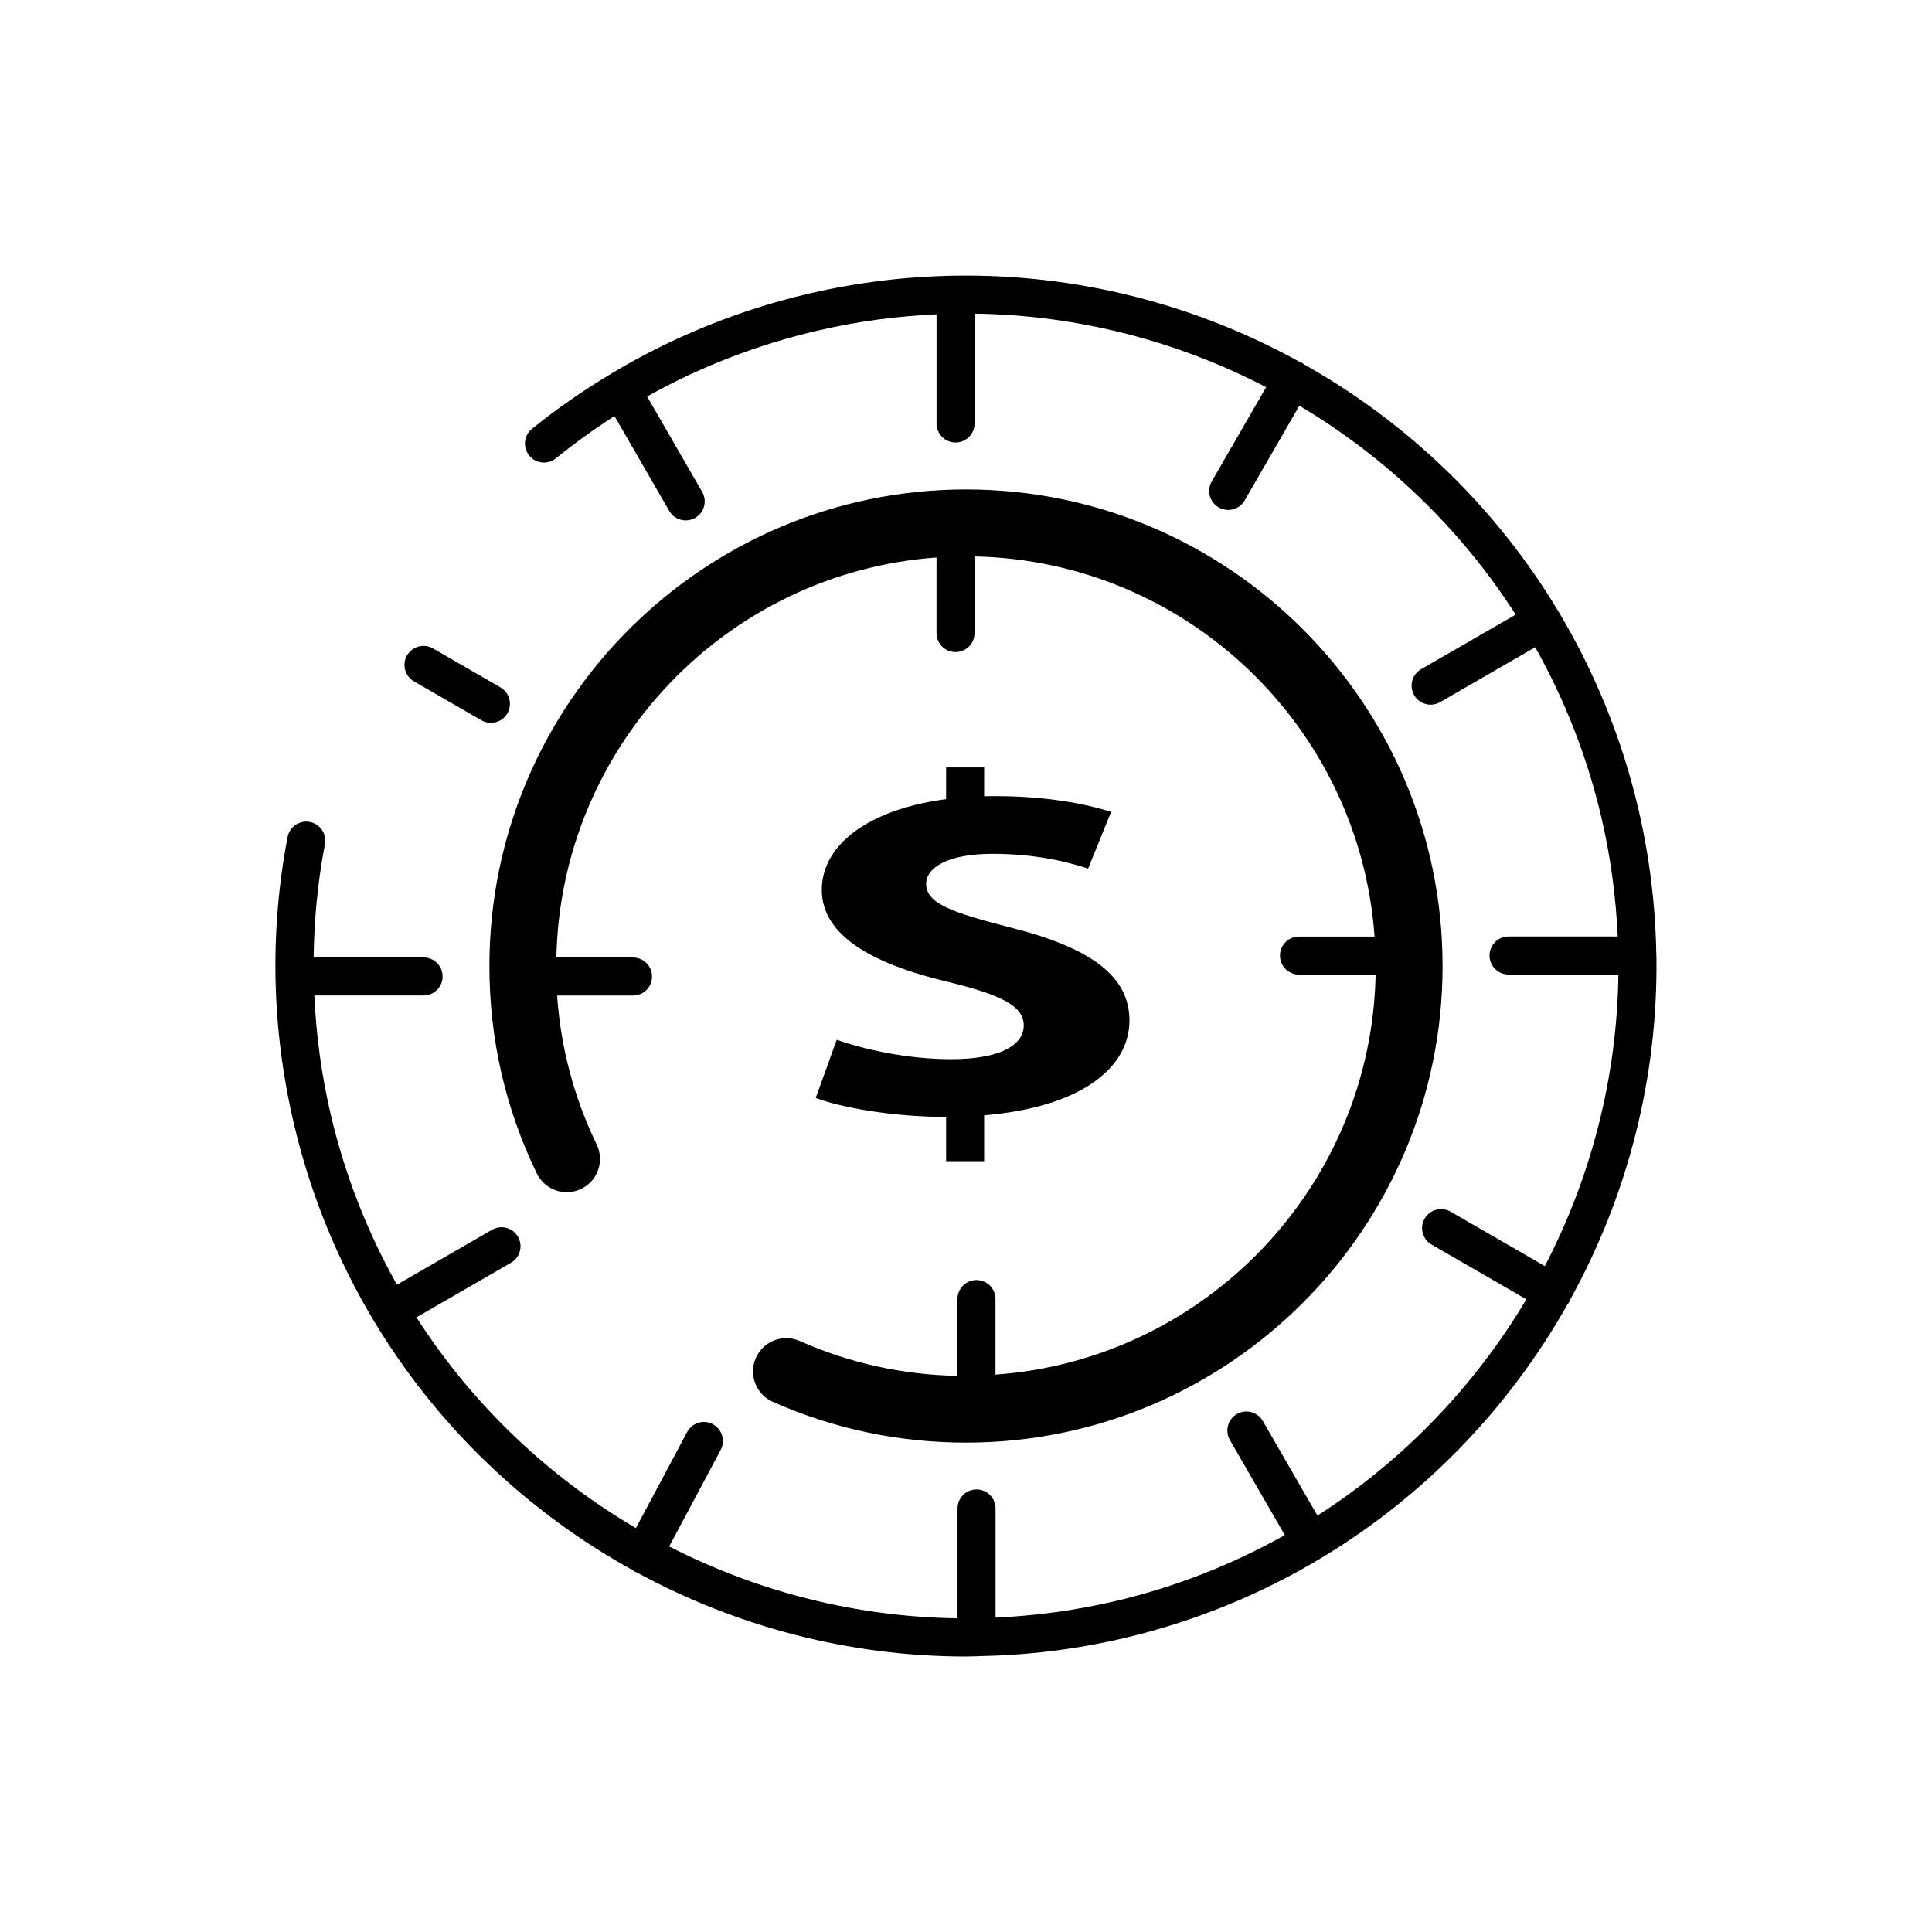 <?xml version="1.0" encoding="UTF-8"?>
<!-- Uploaded to: SVG Repo, www.svgrepo.com, Generator: SVG Repo Mixer Tools -->
<svg fill="#000000" width="800px" height="800px" version="1.1" viewBox="144 144 512 512" xmlns="http://www.w3.org/2000/svg">
 <g>
  <path d="m365.74 419.55c7.359 2.57 18.676 5.141 30.348 5.141 12.57 0 19.215-3.547 19.215-8.926 0-5.141-5.75-8.074-20.293-11.617-20.113-4.769-33.223-12.352-33.223-24.34 0-14.066 17.242-24.828 45.793-24.828 13.648 0 23.703 1.953 30.887 4.156l-6.106 15.043c-4.848-1.586-13.469-3.91-25.32-3.91-11.855 0-17.598 3.668-17.598 7.949 0 5.262 6.82 7.582 22.449 11.617 21.371 5.379 31.426 12.969 31.426 24.586 0 13.82-15.625 25.562-48.844 25.562-13.828 0-27.477-2.445-34.301-5.012z"/>
  <path d="m394.73 347.38h10.078v14.656h-10.078z"/>
  <path d="m394.73 437.07h10.078v14.656h-10.078z"/>
  <path d="m344.31 503.86c-1.977 4.449 0.031 9.656 4.484 11.637 16.164 7.176 33.383 10.812 51.203 10.812 69.641 0 126.3-56.66 126.3-126.3-0.004-69.641-56.66-126.3-126.3-126.3-69.645 0-126.3 56.656-126.3 126.3 0 19.262 4.223 37.75 12.555 54.961 2.117 4.383 7.387 6.219 11.773 4.098 4.383-2.121 6.219-7.394 4.098-11.773-6.027-12.453-9.523-25.703-10.484-39.465h20.117c2.781 0 5.039-2.258 5.039-5.039s-2.258-5.039-5.039-5.039h-20.309c1.168-56.246 45.219-102.03 100.74-106.01v20.027c0 2.781 2.258 5.039 5.039 5.039s5.039-2.258 5.039-5.039v-20.309c56.246 1.168 102.03 45.219 106.01 100.74h-20.027c-2.781 0-5.039 2.258-5.039 5.039s2.258 5.039 5.039 5.039h20.309c-1.168 56.246-45.219 102.03-100.74 106.01v-20.027c0-2.781-2.258-5.039-5.039-5.039s-5.039 2.258-5.039 5.039v20.363c-14.531-0.293-28.582-3.375-41.785-9.234-4.461-1.988-9.668 0.023-11.645 4.473z"/>
  <path d="m276.62 326.16-17.871-10.316c-2.418-1.391-5.492-0.562-6.883 1.844-1.391 2.41-0.562 5.492 1.844 6.883l17.871 10.316c0.789 0.457 1.664 0.676 2.516 0.676 1.742 0 3.438-0.902 4.367-2.519 1.391-2.41 0.57-5.488-1.844-6.883z"/>
  <path d="m582.94 397.12c-0.203-12.809-1.727-25.781-4.758-38.754-4.414-18.883-11.645-36.387-21.105-52.199-0.012-0.016-0.012-0.035-0.02-0.055-0.016-0.023-0.039-0.035-0.051-0.059-16.59-27.684-40.074-50.152-67.59-65.59-0.125-0.09-0.203-0.223-0.336-0.301-0.152-0.086-0.324-0.09-0.48-0.16-27.434-15.211-58.809-23.422-91.273-22.945-0.035 0-0.066-0.02-0.098-0.02-0.035 0-0.066 0.02-0.102 0.02-12.809 0.203-25.781 1.727-38.754 4.758-18.66 4.359-36.125 11.477-52.23 21.113-0.012 0.004-0.016 0.004-0.023 0.012-0.012 0.004-0.016 0.016-0.023 0.02-7.32 4.383-14.391 9.234-21.113 14.676-2.16 1.75-2.5 4.922-0.746 7.082 1.754 2.168 4.922 2.492 7.082 0.746 4.996-4.039 10.176-7.769 15.527-11.195l14.508 25.129c0.938 1.617 2.625 2.519 4.367 2.519 0.852 0 1.723-0.215 2.516-0.676 2.414-1.391 3.234-4.473 1.844-6.883l-14.594-25.281c14.047-7.863 29.156-13.715 45.18-17.457 10.539-2.465 21.078-3.844 31.523-4.324v28.934c0 2.781 2.258 5.039 5.039 5.039s5.039-2.258 5.039-5.039v-29.109c27.34 0.363 53.73 7.262 77.27 19.488l-14.418 24.973c-1.391 2.41-0.562 5.492 1.844 6.883 0.797 0.457 1.664 0.676 2.516 0.676 1.742 0 3.438-0.902 4.367-2.519l14.5-25.109c22.902 13.629 42.656 32.477 57.32 55.363l-25.059 14.469c-2.414 1.391-3.234 4.473-1.844 6.883 0.938 1.617 2.625 2.519 4.367 2.519 0.852 0 1.723-0.215 2.516-0.676l25.195-14.551c7.754 13.836 13.758 28.934 17.543 45.133 2.465 10.539 3.848 21.078 4.324 31.523h-28.934c-2.781 0-5.039 2.258-5.039 5.039s2.258 5.039 5.039 5.039h29.113c-0.363 27.34-7.262 53.73-19.488 77.273l-24.98-14.426c-2.418-1.395-5.492-0.562-6.883 1.844-1.391 2.41-0.562 5.492 1.844 6.883l25.113 14.5c-13.629 22.898-32.48 42.652-55.363 57.32l-14.469-25.066c-1.395-2.414-4.481-3.238-6.883-1.844-2.414 1.391-3.234 4.473-1.844 6.883l14.551 25.195c-13.836 7.754-28.934 13.758-45.133 17.543-10.539 2.457-21.078 3.844-31.523 4.324v-28.93c0-2.781-2.258-5.039-5.039-5.039s-5.039 2.258-5.039 5.039v29.109c-27.008-0.359-53.09-7.09-76.414-19.039l13.645-25.574c1.309-2.453 0.383-5.508-2.074-6.816-2.457-1.32-5.508-0.383-6.816 2.074l-13.578 25.457c-23.254-13.668-43.316-32.691-58.156-55.855l25.059-14.469c2.414-1.391 3.234-4.473 1.844-6.883-1.391-2.414-4.481-3.238-6.883-1.844l-25.195 14.551c-7.754-13.836-13.758-28.934-17.543-45.133-2.445-10.461-3.856-20.988-4.344-31.523h28.953c2.781 0 5.039-2.258 5.039-5.039s-2.258-5.039-5.039-5.039h-29.129c0.125-10.031 1.082-20.059 2.984-30.016 0.523-2.731-1.27-5.371-4.004-5.891-2.731-0.5-5.371 1.273-5.891 4.004-4.793 25.148-4.246 50.652 1.629 75.793 4.414 18.895 11.645 36.406 21.113 52.23 0.004 0.012 0.004 0.02 0.012 0.023 0.012 0.02 0.023 0.031 0.039 0.051 16.82 28.078 40.738 50.785 68.75 66.242 0.133 0.086 0.211 0.215 0.352 0.289 0.18 0.098 0.371 0.141 0.559 0.211 26.379 14.363 56.332 22.324 87.355 22.324 0.871 0 1.75-0.059 2.621-0.074 0.055 0 0.105 0.035 0.16 0.035 0.074 0 0.141-0.039 0.215-0.047 12.773-0.211 25.703-1.715 38.637-4.734 18.879-4.41 36.375-11.637 52.184-21.094 0.023-0.016 0.047-0.016 0.07-0.031 0.023-0.016 0.035-0.035 0.055-0.051 27.617-16.551 50.043-39.961 65.48-67.395 0.141-0.18 0.301-0.336 0.418-0.539 0.09-0.152 0.09-0.324 0.16-0.484 15.211-27.434 23.422-58.809 22.945-91.27 0-0.035 0.02-0.066 0.02-0.098-0.023-0.023-0.039-0.055-0.043-0.09z"/>
 </g>
</svg>